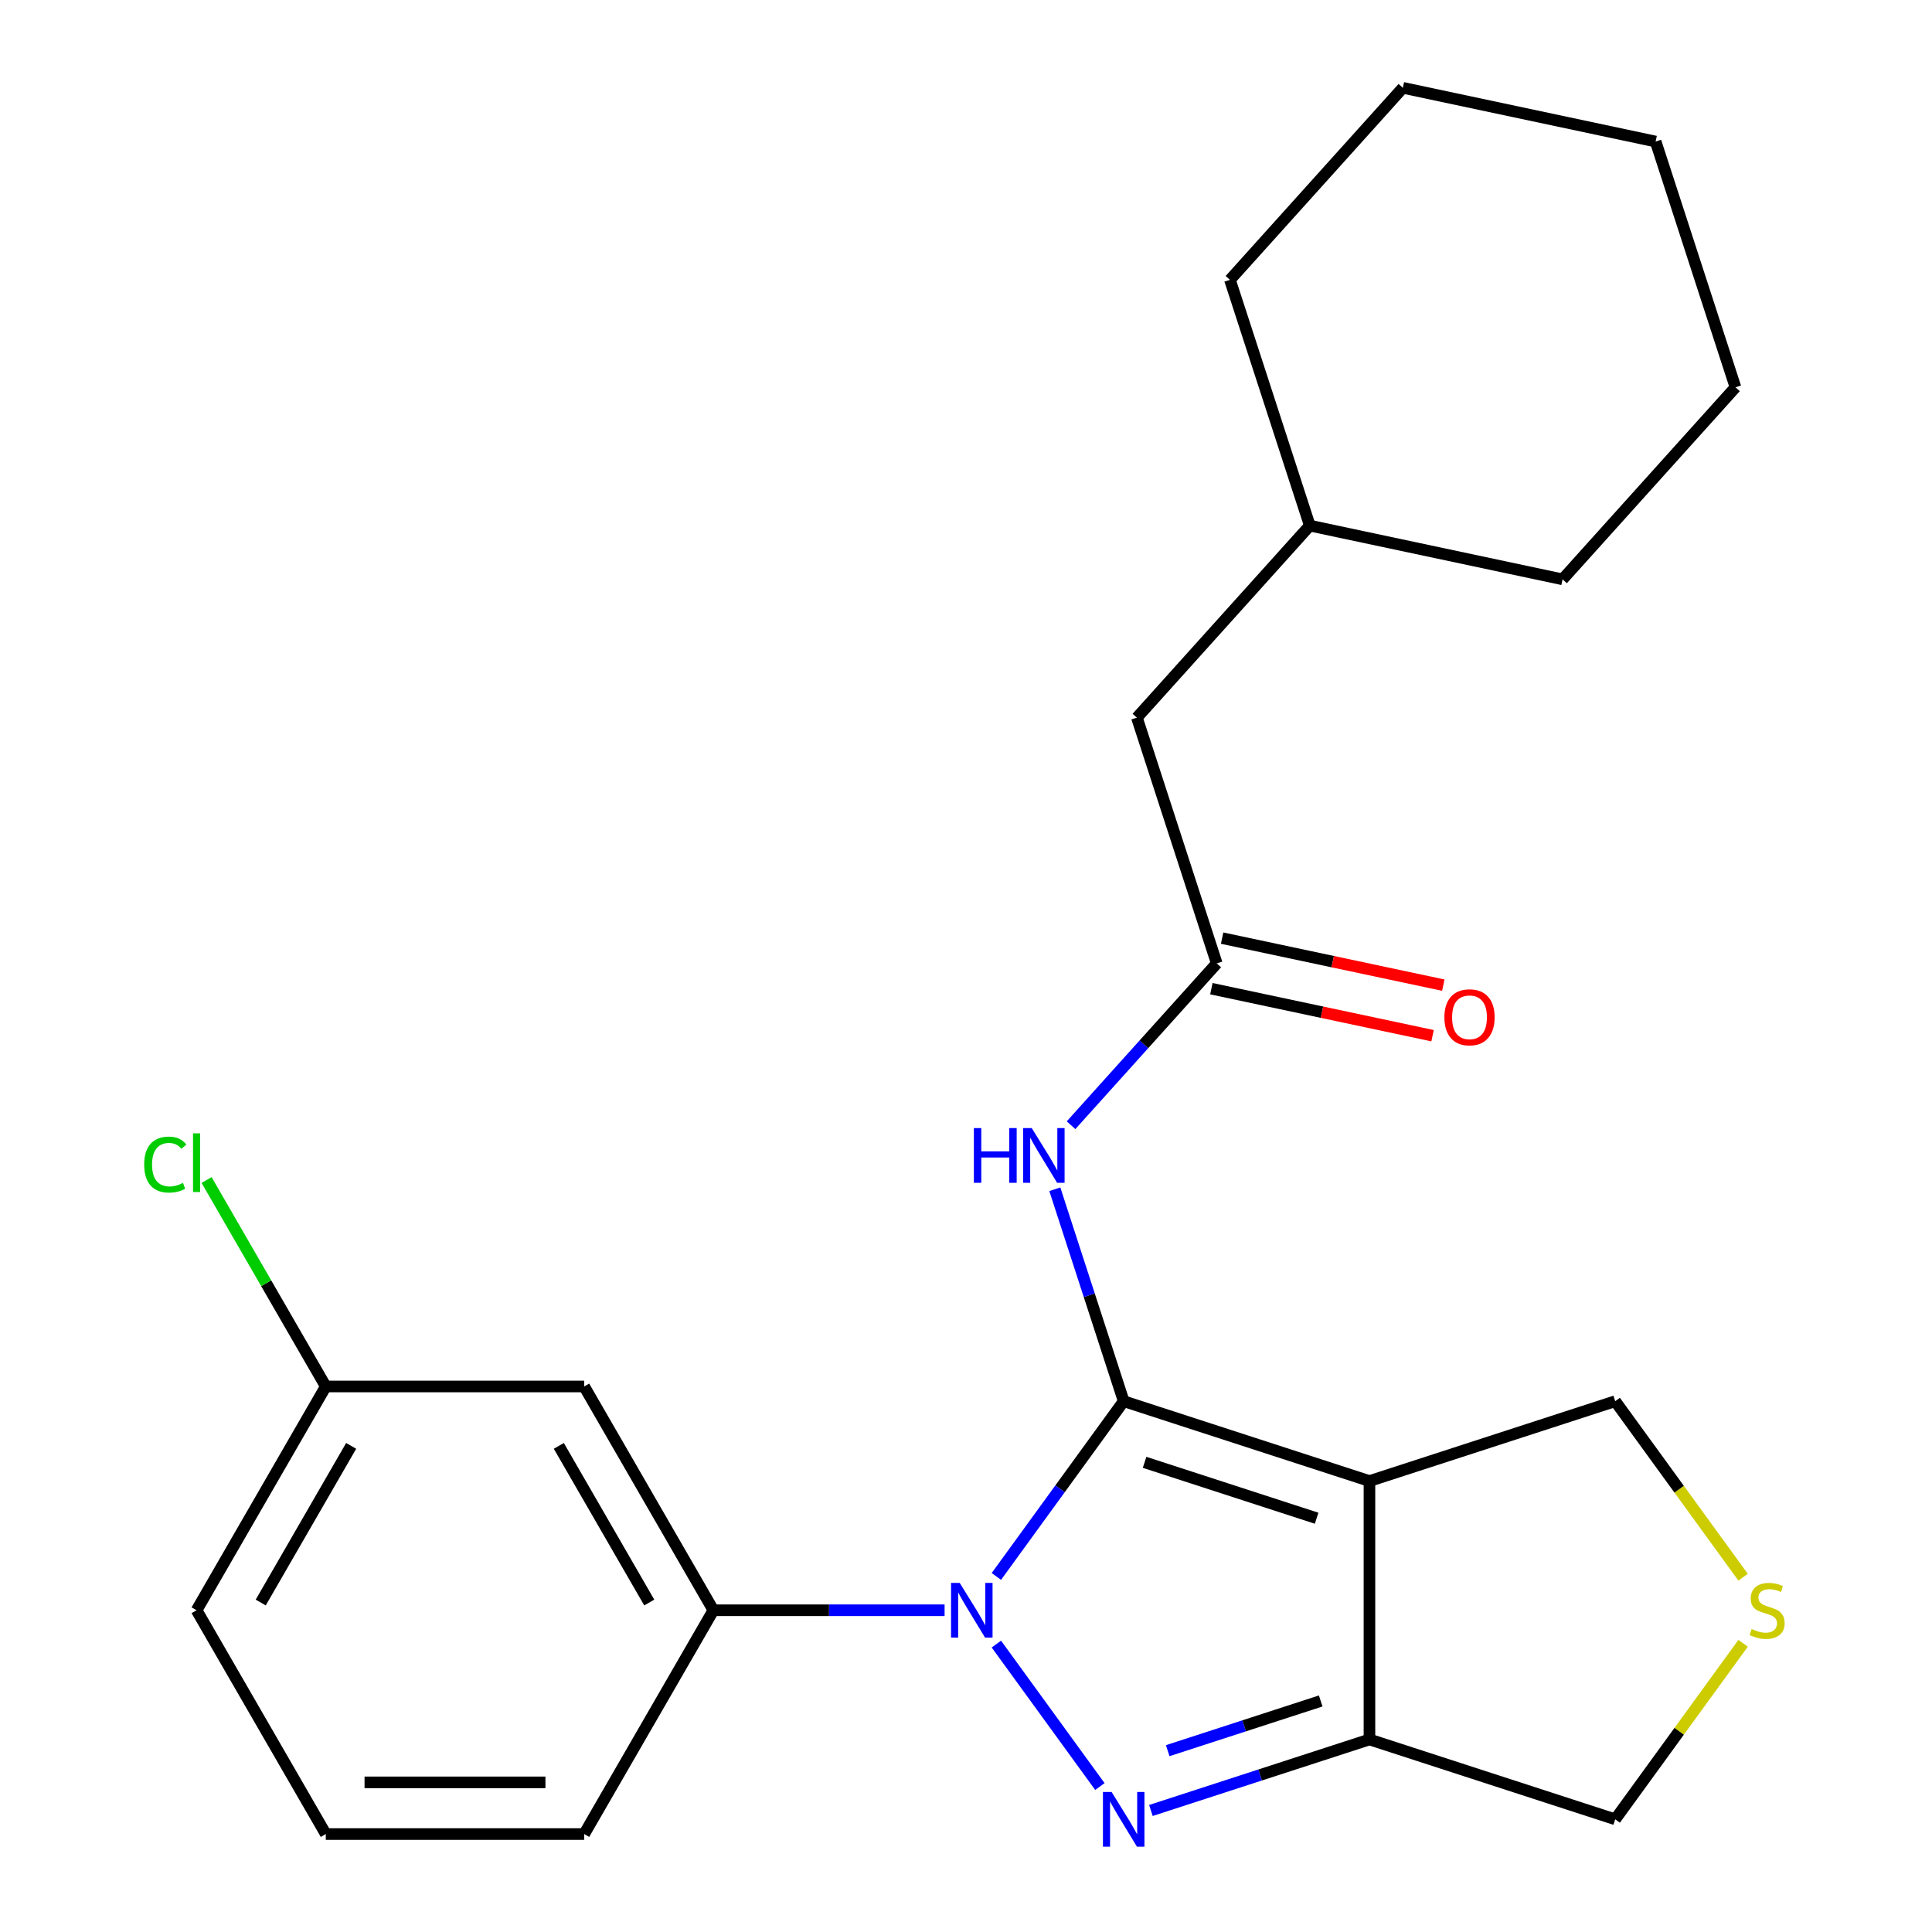 <?xml version='1.0' encoding='iso-8859-1'?>
<svg version='1.1' baseProfile='full'
              xmlns='http://www.w3.org/2000/svg'
                      xmlns:rdkit='http://www.rdkit.org/xml'
                      xmlns:xlink='http://www.w3.org/1999/xlink'
                  xml:space='preserve'
width='1000px' height='1000px' viewBox='0 0 1000 1000'>
<!-- END OF HEADER -->
<rect style='opacity:1.0;fill:#FFFFFF;stroke:none' width='1000' height='1000' x='0' y='0'> </rect>
<path class='bond-0' d='M 581.621,725.26 L 548.671,770.611' style='fill:none;fill-rule:evenodd;stroke:#000000;stroke-width:6px;stroke-linecap:butt;stroke-linejoin:miter;stroke-opacity:1' />
<path class='bond-0' d='M 548.671,770.611 L 515.721,815.963' style='fill:none;fill-rule:evenodd;stroke:#0000FF;stroke-width:6px;stroke-linecap:butt;stroke-linejoin:miter;stroke-opacity:1' />
<path class='bond-2' d='M 581.621,725.26 L 708.826,766.591' style='fill:none;fill-rule:evenodd;stroke:#000000;stroke-width:6px;stroke-linecap:butt;stroke-linejoin:miter;stroke-opacity:1' />
<path class='bond-2' d='M 592.436,756.9 L 681.479,785.832' style='fill:none;fill-rule:evenodd;stroke:#000000;stroke-width:6px;stroke-linecap:butt;stroke-linejoin:miter;stroke-opacity:1' />
<path class='bond-4' d='M 581.621,725.26 L 563.799,670.409' style='fill:none;fill-rule:evenodd;stroke:#000000;stroke-width:6px;stroke-linecap:butt;stroke-linejoin:miter;stroke-opacity:1' />
<path class='bond-4' d='M 563.799,670.409 L 545.977,615.558' style='fill:none;fill-rule:evenodd;stroke:#0000FF;stroke-width:6px;stroke-linecap:butt;stroke-linejoin:miter;stroke-opacity:1' />
<path class='bond-1' d='M 515.721,850.97 L 569.297,924.711' style='fill:none;fill-rule:evenodd;stroke:#0000FF;stroke-width:6px;stroke-linecap:butt;stroke-linejoin:miter;stroke-opacity:1' />
<path class='bond-5' d='M 488.92,833.467 L 429.087,833.467' style='fill:none;fill-rule:evenodd;stroke:#0000FF;stroke-width:6px;stroke-linecap:butt;stroke-linejoin:miter;stroke-opacity:1' />
<path class='bond-5' d='M 429.087,833.467 L 369.253,833.467' style='fill:none;fill-rule:evenodd;stroke:#000000;stroke-width:6px;stroke-linecap:butt;stroke-linejoin:miter;stroke-opacity:1' />
<path class='bond-24' d='M 595.705,937.098 L 652.266,918.72' style='fill:none;fill-rule:evenodd;stroke:#0000FF;stroke-width:6px;stroke-linecap:butt;stroke-linejoin:miter;stroke-opacity:1' />
<path class='bond-24' d='M 652.266,918.72 L 708.826,900.342' style='fill:none;fill-rule:evenodd;stroke:#000000;stroke-width:6px;stroke-linecap:butt;stroke-linejoin:miter;stroke-opacity:1' />
<path class='bond-24' d='M 604.407,906.143 L 643.999,893.279' style='fill:none;fill-rule:evenodd;stroke:#0000FF;stroke-width:6px;stroke-linecap:butt;stroke-linejoin:miter;stroke-opacity:1' />
<path class='bond-24' d='M 643.999,893.279 L 683.592,880.415' style='fill:none;fill-rule:evenodd;stroke:#000000;stroke-width:6px;stroke-linecap:butt;stroke-linejoin:miter;stroke-opacity:1' />
<path class='bond-3' d='M 708.826,766.591 L 708.826,900.342' style='fill:none;fill-rule:evenodd;stroke:#000000;stroke-width:6px;stroke-linecap:butt;stroke-linejoin:miter;stroke-opacity:1' />
<path class='bond-9' d='M 708.826,766.591 L 836.031,725.26' style='fill:none;fill-rule:evenodd;stroke:#000000;stroke-width:6px;stroke-linecap:butt;stroke-linejoin:miter;stroke-opacity:1' />
<path class='bond-11' d='M 708.826,900.342 L 836.031,941.674' style='fill:none;fill-rule:evenodd;stroke:#000000;stroke-width:6px;stroke-linecap:butt;stroke-linejoin:miter;stroke-opacity:1' />
<path class='bond-6' d='M 554.374,582.413 L 592.08,540.535' style='fill:none;fill-rule:evenodd;stroke:#0000FF;stroke-width:6px;stroke-linecap:butt;stroke-linejoin:miter;stroke-opacity:1' />
<path class='bond-6' d='M 592.08,540.535 L 629.787,498.658' style='fill:none;fill-rule:evenodd;stroke:#000000;stroke-width:6px;stroke-linecap:butt;stroke-linejoin:miter;stroke-opacity:1' />
<path class='bond-7' d='M 369.253,833.467 L 302.377,717.635' style='fill:none;fill-rule:evenodd;stroke:#000000;stroke-width:6px;stroke-linecap:butt;stroke-linejoin:miter;stroke-opacity:1' />
<path class='bond-7' d='M 336.055,829.467 L 289.242,748.385' style='fill:none;fill-rule:evenodd;stroke:#000000;stroke-width:6px;stroke-linecap:butt;stroke-linejoin:miter;stroke-opacity:1' />
<path class='bond-15' d='M 369.253,833.467 L 302.377,949.299' style='fill:none;fill-rule:evenodd;stroke:#000000;stroke-width:6px;stroke-linecap:butt;stroke-linejoin:miter;stroke-opacity:1' />
<path class='bond-10' d='M 627.006,511.741 L 684.248,523.908' style='fill:none;fill-rule:evenodd;stroke:#000000;stroke-width:6px;stroke-linecap:butt;stroke-linejoin:miter;stroke-opacity:1' />
<path class='bond-10' d='M 684.248,523.908 L 741.491,536.075' style='fill:none;fill-rule:evenodd;stroke:#FF0000;stroke-width:6px;stroke-linecap:butt;stroke-linejoin:miter;stroke-opacity:1' />
<path class='bond-10' d='M 632.568,485.575 L 689.81,497.742' style='fill:none;fill-rule:evenodd;stroke:#000000;stroke-width:6px;stroke-linecap:butt;stroke-linejoin:miter;stroke-opacity:1' />
<path class='bond-10' d='M 689.81,497.742 L 747.053,509.91' style='fill:none;fill-rule:evenodd;stroke:#FF0000;stroke-width:6px;stroke-linecap:butt;stroke-linejoin:miter;stroke-opacity:1' />
<path class='bond-12' d='M 629.787,498.658 L 588.455,371.453' style='fill:none;fill-rule:evenodd;stroke:#000000;stroke-width:6px;stroke-linecap:butt;stroke-linejoin:miter;stroke-opacity:1' />
<path class='bond-13' d='M 302.377,717.635 L 168.626,717.635' style='fill:none;fill-rule:evenodd;stroke:#000000;stroke-width:6px;stroke-linecap:butt;stroke-linejoin:miter;stroke-opacity:1' />
<path class='bond-8' d='M 902.225,816.367 L 869.128,770.813' style='fill:none;fill-rule:evenodd;stroke:#CCCC00;stroke-width:6px;stroke-linecap:butt;stroke-linejoin:miter;stroke-opacity:1' />
<path class='bond-8' d='M 869.128,770.813 L 836.031,725.26' style='fill:none;fill-rule:evenodd;stroke:#000000;stroke-width:6px;stroke-linecap:butt;stroke-linejoin:miter;stroke-opacity:1' />
<path class='bond-25' d='M 902.225,850.567 L 869.128,896.12' style='fill:none;fill-rule:evenodd;stroke:#CCCC00;stroke-width:6px;stroke-linecap:butt;stroke-linejoin:miter;stroke-opacity:1' />
<path class='bond-25' d='M 869.128,896.12 L 836.031,941.674' style='fill:none;fill-rule:evenodd;stroke:#000000;stroke-width:6px;stroke-linecap:butt;stroke-linejoin:miter;stroke-opacity:1' />
<path class='bond-16' d='M 588.455,371.453 L 677.953,272.056' style='fill:none;fill-rule:evenodd;stroke:#000000;stroke-width:6px;stroke-linecap:butt;stroke-linejoin:miter;stroke-opacity:1' />
<path class='bond-14' d='M 168.626,717.635 L 137.78,664.208' style='fill:none;fill-rule:evenodd;stroke:#000000;stroke-width:6px;stroke-linecap:butt;stroke-linejoin:miter;stroke-opacity:1' />
<path class='bond-14' d='M 137.78,664.208 L 106.934,610.781' style='fill:none;fill-rule:evenodd;stroke:#00CC00;stroke-width:6px;stroke-linecap:butt;stroke-linejoin:miter;stroke-opacity:1' />
<path class='bond-26' d='M 168.626,717.635 L 101.75,833.467' style='fill:none;fill-rule:evenodd;stroke:#000000;stroke-width:6px;stroke-linecap:butt;stroke-linejoin:miter;stroke-opacity:1' />
<path class='bond-26' d='M 181.761,748.385 L 134.948,829.467' style='fill:none;fill-rule:evenodd;stroke:#000000;stroke-width:6px;stroke-linecap:butt;stroke-linejoin:miter;stroke-opacity:1' />
<path class='bond-17' d='M 302.377,949.299 L 168.626,949.299' style='fill:none;fill-rule:evenodd;stroke:#000000;stroke-width:6px;stroke-linecap:butt;stroke-linejoin:miter;stroke-opacity:1' />
<path class='bond-17' d='M 282.315,922.548 L 188.689,922.548' style='fill:none;fill-rule:evenodd;stroke:#000000;stroke-width:6px;stroke-linecap:butt;stroke-linejoin:miter;stroke-opacity:1' />
<path class='bond-19' d='M 677.953,272.056 L 808.781,299.865' style='fill:none;fill-rule:evenodd;stroke:#000000;stroke-width:6px;stroke-linecap:butt;stroke-linejoin:miter;stroke-opacity:1' />
<path class='bond-20' d='M 677.953,272.056 L 636.621,144.851' style='fill:none;fill-rule:evenodd;stroke:#000000;stroke-width:6px;stroke-linecap:butt;stroke-linejoin:miter;stroke-opacity:1' />
<path class='bond-18' d='M 168.626,949.299 L 101.75,833.467' style='fill:none;fill-rule:evenodd;stroke:#000000;stroke-width:6px;stroke-linecap:butt;stroke-linejoin:miter;stroke-opacity:1' />
<path class='bond-22' d='M 808.781,299.865 L 898.278,200.468' style='fill:none;fill-rule:evenodd;stroke:#000000;stroke-width:6px;stroke-linecap:butt;stroke-linejoin:miter;stroke-opacity:1' />
<path class='bond-21' d='M 636.621,144.851 L 726.118,45.455' style='fill:none;fill-rule:evenodd;stroke:#000000;stroke-width:6px;stroke-linecap:butt;stroke-linejoin:miter;stroke-opacity:1' />
<path class='bond-23' d='M 726.118,45.455 L 856.947,73.263' style='fill:none;fill-rule:evenodd;stroke:#000000;stroke-width:6px;stroke-linecap:butt;stroke-linejoin:miter;stroke-opacity:1' />
<path class='bond-27' d='M 898.278,200.468 L 856.947,73.263' style='fill:none;fill-rule:evenodd;stroke:#000000;stroke-width:6px;stroke-linecap:butt;stroke-linejoin:miter;stroke-opacity:1' />
<path  class='atom-1' d='M 496.744 819.307
L 506.024 834.307
Q 506.944 835.787, 508.424 838.467
Q 509.904 841.147, 509.984 841.307
L 509.984 819.307
L 513.744 819.307
L 513.744 847.627
L 509.864 847.627
L 499.904 831.227
Q 498.744 829.307, 497.504 827.107
Q 496.304 824.907, 495.944 824.227
L 495.944 847.627
L 492.264 847.627
L 492.264 819.307
L 496.744 819.307
' fill='#0000FF'/>
<path  class='atom-2' d='M 575.361 927.514
L 584.641 942.514
Q 585.561 943.994, 587.041 946.674
Q 588.521 949.354, 588.601 949.514
L 588.601 927.514
L 592.361 927.514
L 592.361 955.834
L 588.481 955.834
L 578.521 939.434
Q 577.361 937.514, 576.121 935.314
Q 574.921 933.114, 574.561 932.434
L 574.561 955.834
L 570.881 955.834
L 570.881 927.514
L 575.361 927.514
' fill='#0000FF'/>
<path  class='atom-5' d='M 504.07 583.895
L 507.91 583.895
L 507.91 595.935
L 522.39 595.935
L 522.39 583.895
L 526.23 583.895
L 526.23 612.215
L 522.39 612.215
L 522.39 599.135
L 507.91 599.135
L 507.91 612.215
L 504.07 612.215
L 504.07 583.895
' fill='#0000FF'/>
<path  class='atom-5' d='M 534.03 583.895
L 543.31 598.895
Q 544.23 600.375, 545.71 603.055
Q 547.19 605.735, 547.27 605.895
L 547.27 583.895
L 551.03 583.895
L 551.03 612.215
L 547.15 612.215
L 537.19 595.815
Q 536.03 593.895, 534.79 591.695
Q 533.59 589.495, 533.23 588.815
L 533.23 612.215
L 529.55 612.215
L 529.55 583.895
L 534.03 583.895
' fill='#0000FF'/>
<path  class='atom-9' d='M 906.648 843.187
Q 906.968 843.307, 908.288 843.867
Q 909.608 844.427, 911.048 844.787
Q 912.528 845.107, 913.968 845.107
Q 916.648 845.107, 918.208 843.827
Q 919.768 842.507, 919.768 840.227
Q 919.768 838.667, 918.968 837.707
Q 918.208 836.747, 917.008 836.227
Q 915.808 835.707, 913.808 835.107
Q 911.288 834.347, 909.768 833.627
Q 908.288 832.907, 907.208 831.387
Q 906.168 829.867, 906.168 827.307
Q 906.168 823.747, 908.568 821.547
Q 911.008 819.347, 915.808 819.347
Q 919.088 819.347, 922.808 820.907
L 921.888 823.987
Q 918.488 822.587, 915.928 822.587
Q 913.168 822.587, 911.648 823.747
Q 910.128 824.867, 910.168 826.827
Q 910.168 828.347, 910.928 829.267
Q 911.728 830.187, 912.848 830.707
Q 914.008 831.227, 915.928 831.827
Q 918.488 832.627, 920.008 833.427
Q 921.528 834.227, 922.608 835.867
Q 923.728 837.467, 923.728 840.227
Q 923.728 844.147, 921.088 846.267
Q 918.488 848.347, 914.128 848.347
Q 911.608 848.347, 909.688 847.787
Q 907.808 847.267, 905.568 846.347
L 906.648 843.187
' fill='#CCCC00'/>
<path  class='atom-11' d='M 747.615 526.546
Q 747.615 519.746, 750.975 515.946
Q 754.335 512.146, 760.615 512.146
Q 766.895 512.146, 770.255 515.946
Q 773.615 519.746, 773.615 526.546
Q 773.615 533.426, 770.215 537.346
Q 766.815 541.226, 760.615 541.226
Q 754.375 541.226, 750.975 537.346
Q 747.615 533.466, 747.615 526.546
M 760.615 538.026
Q 764.935 538.026, 767.255 535.146
Q 769.615 532.226, 769.615 526.546
Q 769.615 520.986, 767.255 518.186
Q 764.935 515.346, 760.615 515.346
Q 756.295 515.346, 753.935 518.146
Q 751.615 520.946, 751.615 526.546
Q 751.615 532.266, 753.935 535.146
Q 756.295 538.026, 760.615 538.026
' fill='#FF0000'/>
<path  class='atom-15' d='M 74.63 602.783
Q 74.63 595.743, 77.91 592.063
Q 81.23 588.343, 87.51 588.343
Q 93.35 588.343, 96.47 592.463
L 93.83 594.623
Q 91.55 591.623, 87.51 591.623
Q 83.23 591.623, 80.95 594.503
Q 78.71 597.343, 78.71 602.783
Q 78.71 608.383, 81.03 611.263
Q 83.39 614.143, 87.95 614.143
Q 91.07 614.143, 94.71 612.263
L 95.83 615.263
Q 94.35 616.223, 92.11 616.783
Q 89.87 617.343, 87.39 617.343
Q 81.23 617.343, 77.91 613.583
Q 74.63 609.823, 74.63 602.783
' fill='#00CC00'/>
<path  class='atom-15' d='M 99.91 586.623
L 103.59 586.623
L 103.59 616.983
L 99.91 616.983
L 99.91 586.623
' fill='#00CC00'/>
</svg>
